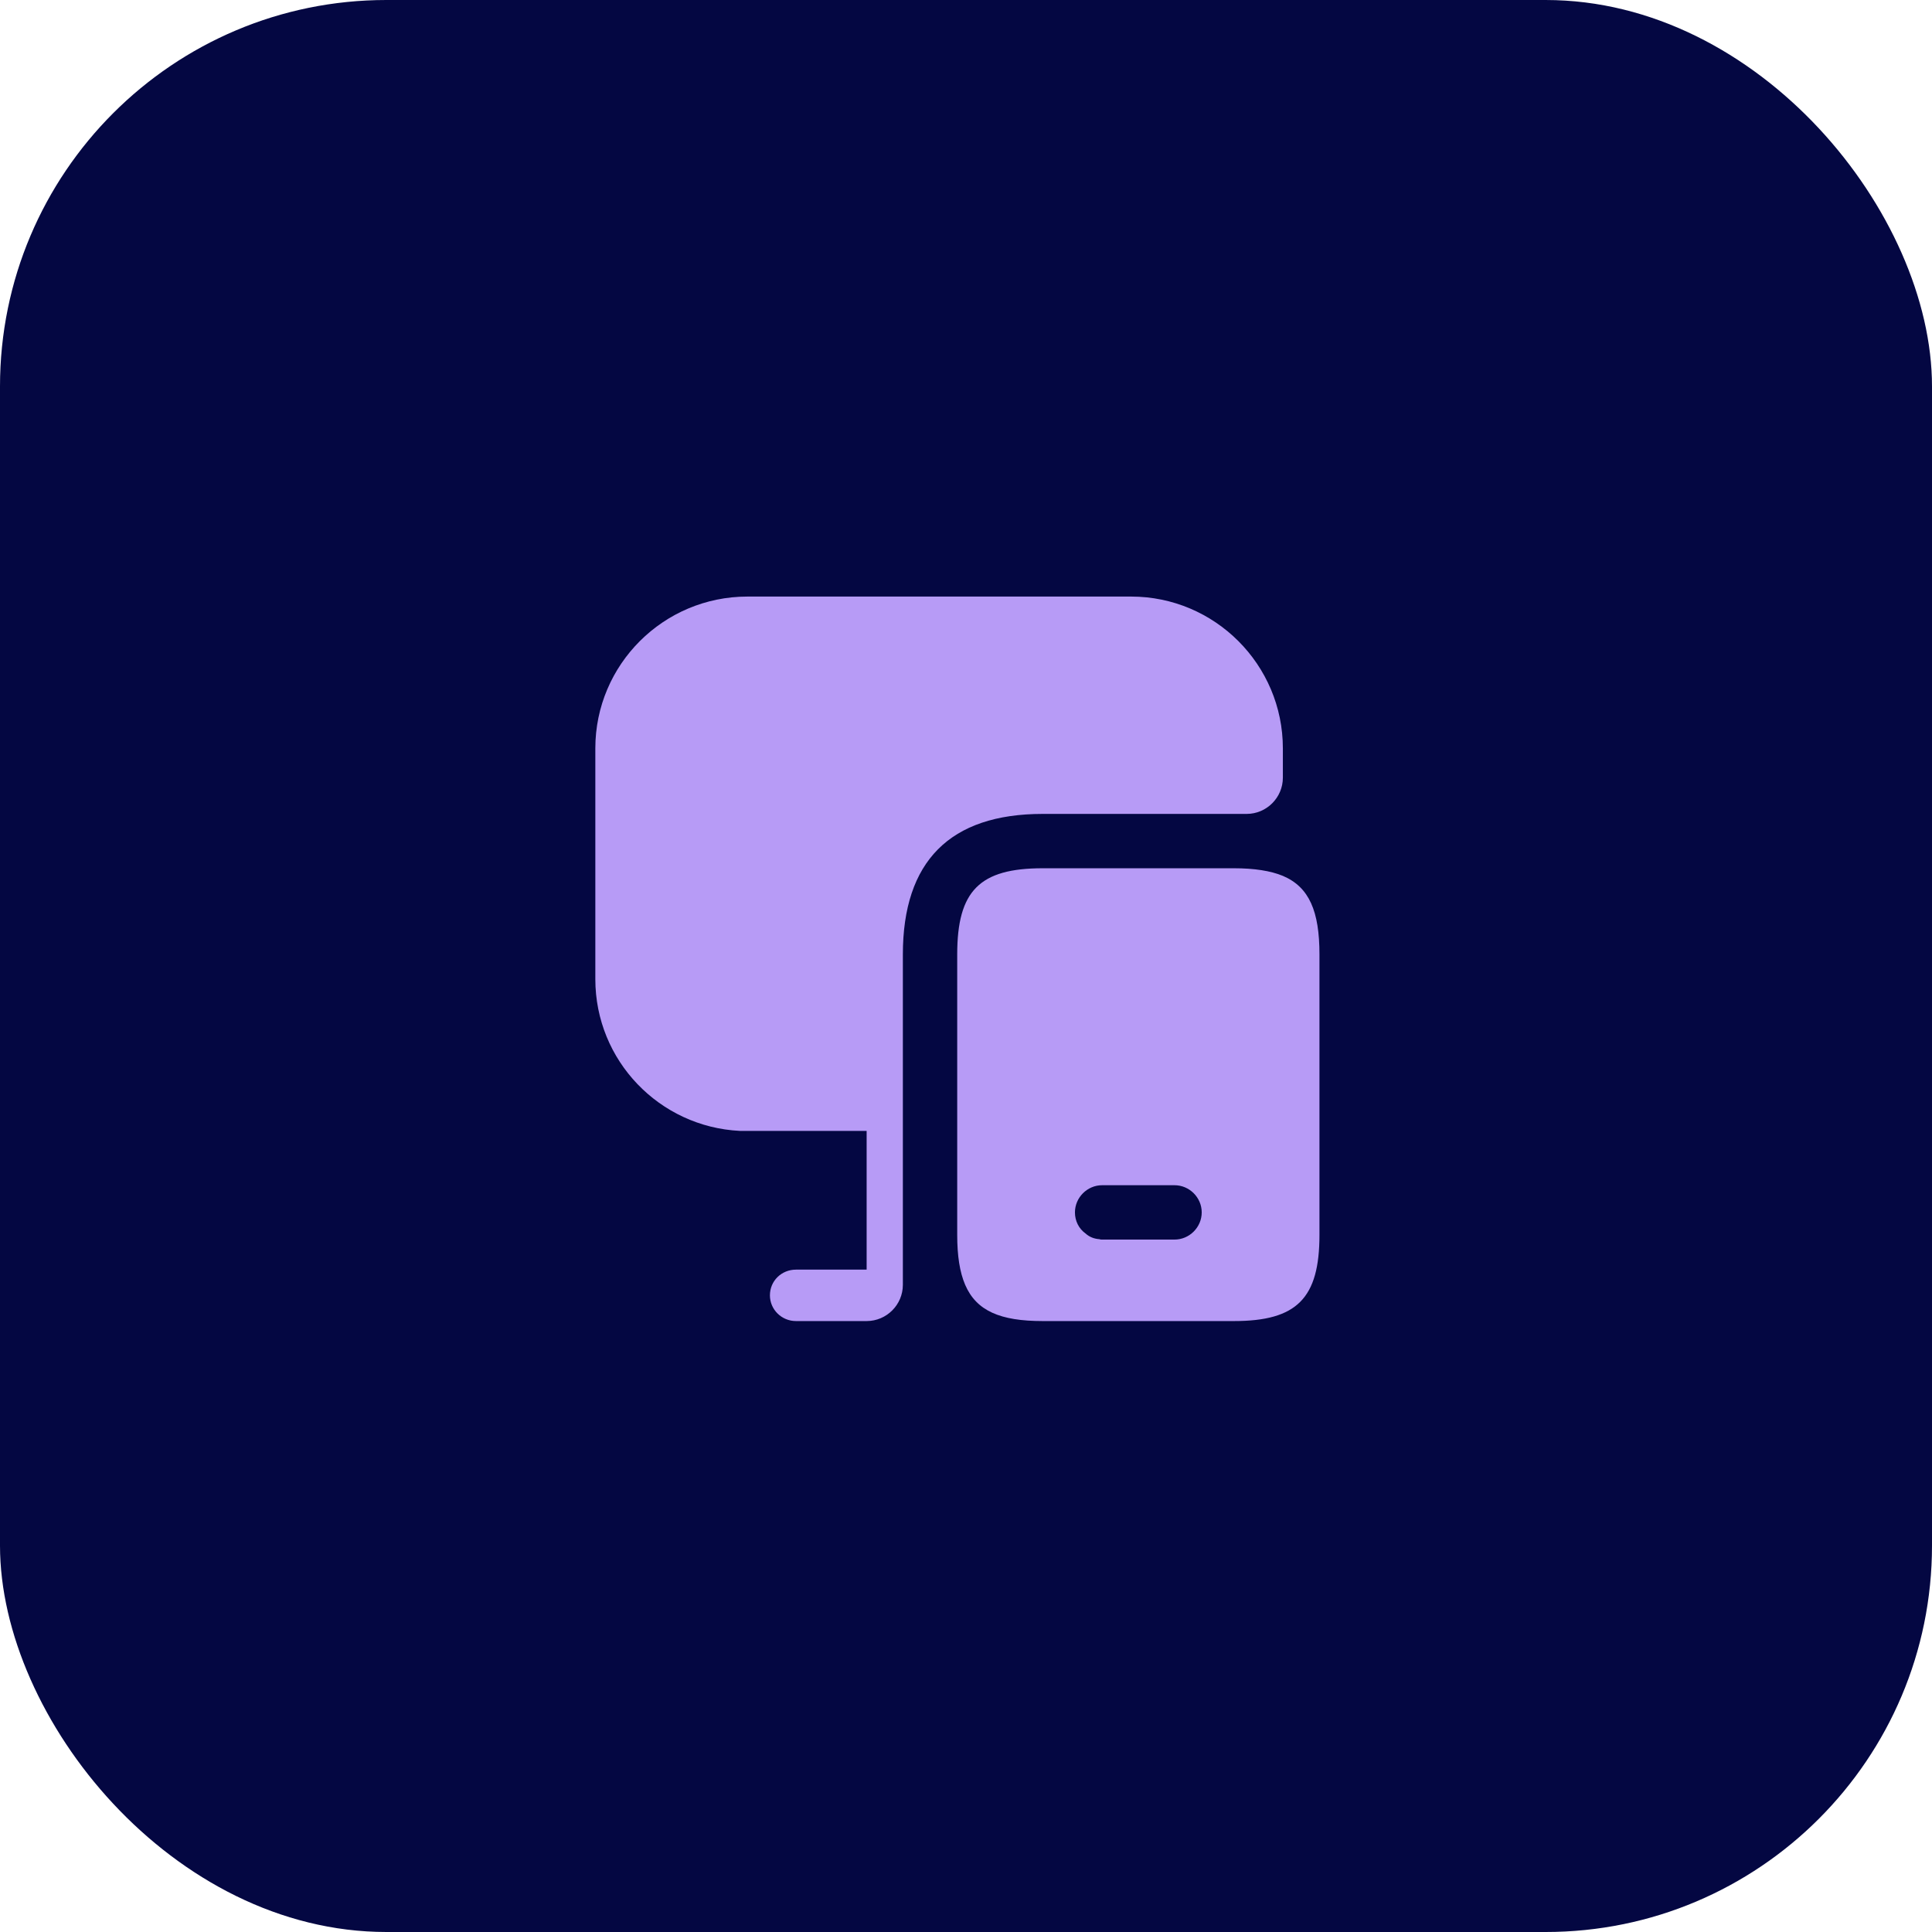 <svg xmlns="http://www.w3.org/2000/svg" width="100" height="100" viewBox="0 0 100 100" fill="none"><rect width="100" height="100" rx="20" fill="#040742"></rect><path d="M66.401 45.335C65.764 45.072 64.92 44.941 63.87 44.941H53.97C50.707 44.941 49.545 46.103 49.545 49.403V63.916C49.545 65.003 49.676 65.847 49.957 66.503C50.539 67.853 51.776 68.378 53.97 68.378H63.87C67.132 68.378 68.295 67.197 68.295 63.916V49.403C68.295 47.172 67.77 45.916 66.401 45.335ZM60.795 64.16H57.045C57.007 64.16 56.951 64.16 56.914 64.141C56.632 64.122 56.389 64.028 56.182 63.841C55.845 63.597 55.639 63.203 55.639 62.753C55.639 61.985 56.276 61.347 57.045 61.347H60.795C61.564 61.347 62.201 61.985 62.201 62.753C62.201 63.522 61.564 64.16 60.795 64.16Z" fill="#B79BF6"></path><path d="M66.401 38.735V40.253C66.401 41.285 65.557 42.128 64.526 42.128H53.97C49.17 42.128 46.732 44.585 46.732 49.403V66.503C46.732 67.535 45.889 68.378 44.857 68.378H41.201C40.451 68.378 39.851 67.778 39.851 67.047C39.851 66.297 40.451 65.716 41.201 65.716H44.857V58.535H38.295C34.132 58.328 30.814 54.897 30.814 50.678V38.735C30.814 34.403 34.339 30.878 38.688 30.878H58.545C62.876 30.878 66.401 34.403 66.401 38.735Z" fill="#B79BF6"></path></svg>